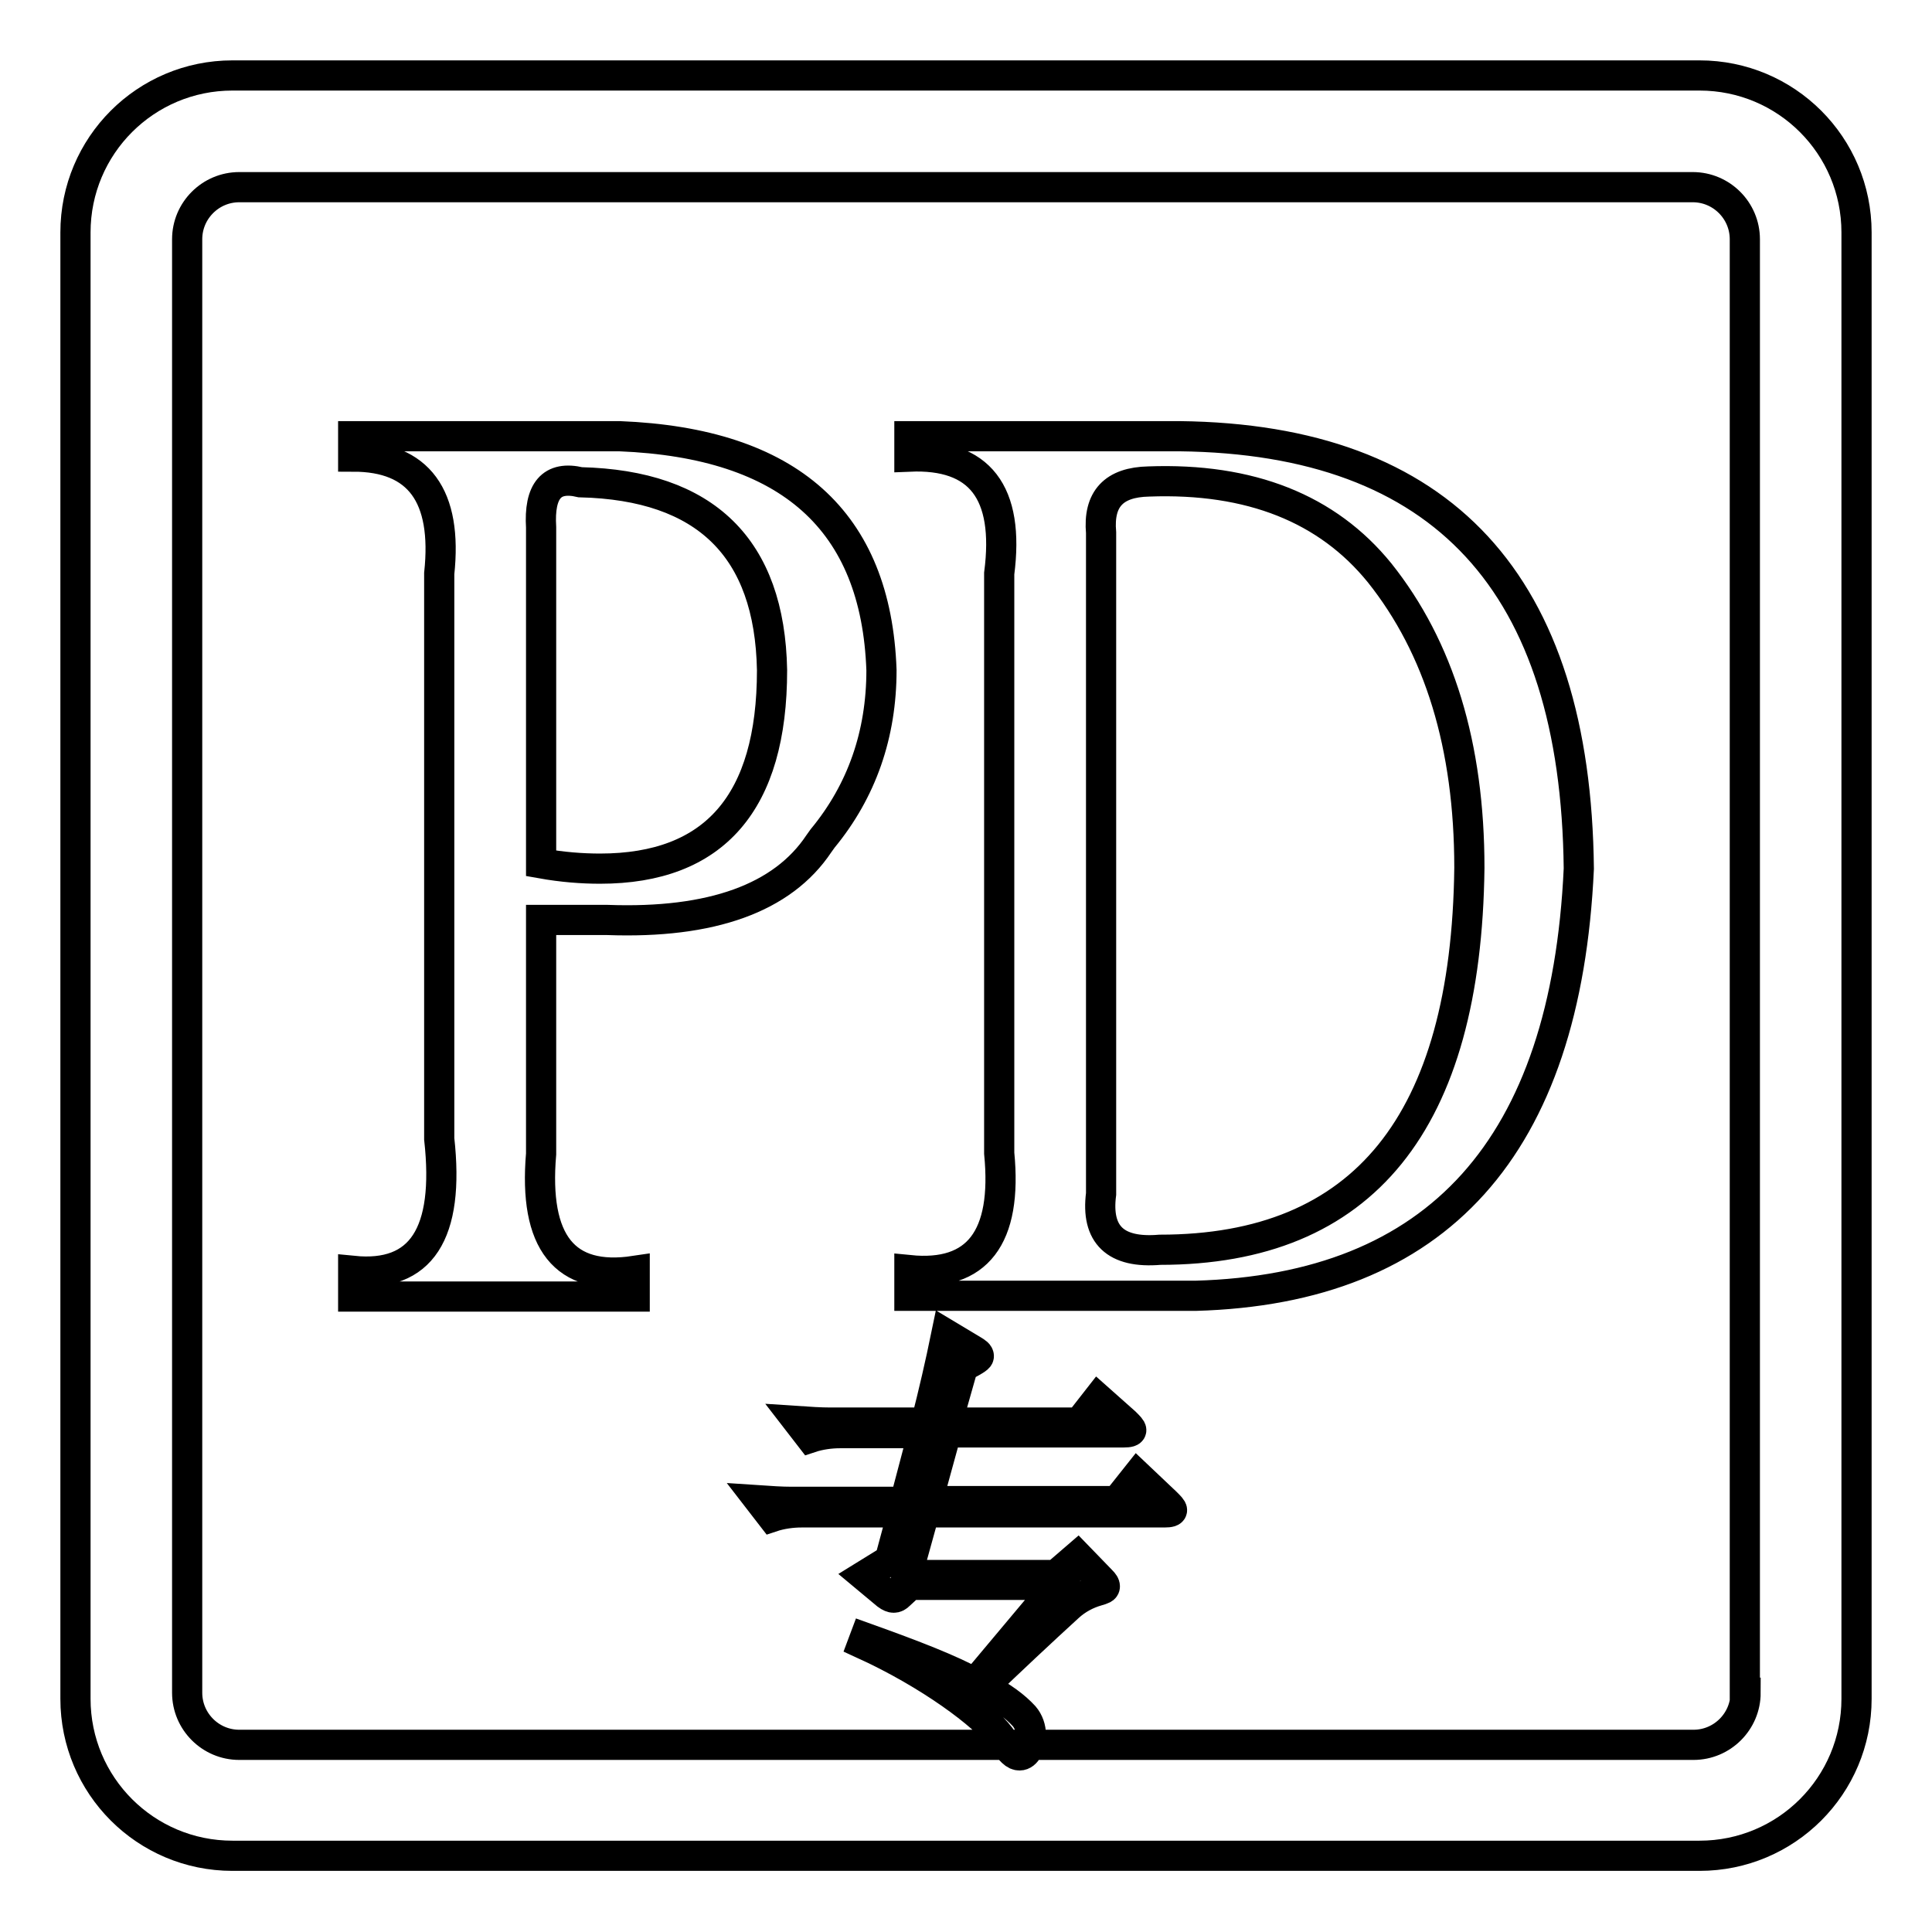 <?xml version="1.0" encoding="utf-8"?>
<!-- Svg Vector Icons : http://www.onlinewebfonts.com/icon -->
<!DOCTYPE svg PUBLIC "-//W3C//DTD SVG 1.1//EN" "http://www.w3.org/Graphics/SVG/1.1/DTD/svg11.dtd">
<svg version="1.1" xmlns="http://www.w3.org/2000/svg" xmlns:xlink="http://www.w3.org/1999/xlink" x="0px" y="0px" viewBox="0 0 256 256" enable-background="new 0 0 256 256" xml:space="preserve">
<g> <path stroke-width="4" fill-opacity="0" stroke="#000000"  d="M46.8,60.5v-2.7h35.3c22.5,0.9,34,11.2,34.7,31c0,8.5-2.6,16-7.8,22.3l-0.5,0.7c-4.8,7.2-14.2,10.6-28,10.1 h-8.8v31c-1,11.7,3.1,16.9,12.4,15.5v3.4H46.8v-3.4c9,0.9,12.8-4.9,11.4-17.5V76C59.3,65.7,55.5,60.5,46.8,60.5z M71.7,69.9v44.5 c2.8,0.5,5.4,0.7,7.8,0.7c15.2,0,22.8-8.8,22.8-26.3c-0.3-16.2-8.8-24.5-25.4-24.9C73.1,63,71.4,65,71.7,69.9z M120.5,171.7v-3.4 c9,0.9,13-4.3,11.9-15.5V76c1.4-10.8-2.6-15.9-11.9-15.5v-2.7h35.8c34.9,0.4,52.5,19.5,52.9,57.3c-1.7,36.9-18.7,55.7-50.8,56.6 H120.5z M145.9,70.6v87.6c-0.7,5.4,1.9,7.9,7.8,7.4c27,0,40.6-16.9,41-50.6c0-16.2-4-29.2-11.9-39.1c-6.9-8.5-17.1-12.6-30.6-12.1 C147.6,63.9,145.5,66.1,145.9,70.6z M246,30.8c0-11.5-9.3-20.8-20.8-20.8H30.8C19.3,10,10,19.3,10,30.8v194.3 c0,11.5,9.3,20.8,20.8,20.8h194.4c11.5,0,20.8-9.3,20.8-20.8V30.8z M231.3,224.3c0,3.8-3.1,6.9-6.9,6.9H31.7 c-3.8,0-6.9-3.1-6.9-6.9V31.7c0-3.8,3.1-6.9,6.9-6.9h192.6c3.8,0,6.9,3.1,6.9,6.9V224.3z M154.5,199.1c0.5,0.5,0.8,0.8,0.8,1 c0,0.2-0.3,0.3-1,0.3h-31.8l-2.3,8.3h19.7l2.9-2.5l3.1,3.2c0.4,0.4,0.5,0.6,0.5,0.8c0,0.3-0.3,0.4-1,0.6c-1.4,0.4-2.7,1.1-3.8,2.1 c-3.4,3.1-8.3,7.7-11.3,10.6c2.6,1.4,4.2,2.6,5.4,3.9c0.6,0.7,0.9,1.6,0.9,2.5c0,1.4-0.6,2.7-1.5,2.7c-0.6,0-1.1-0.4-2.6-2.5 c-2.1-2.8-9.2-8.2-18.2-12.3l0.3-0.8c6.7,2.4,11.3,4.2,14.6,6l10.9-13h-19.5l-1.4,1.3c-0.3,0.3-0.5,0.4-0.8,0.4 c-0.2,0-0.5-0.1-0.9-0.4l-3-2.5l3.4-2.1l1.7-6.3h-13.4c-1.3,0-2.7,0.2-3.9,0.6l-1.7-2.2c1.5,0.1,2.9,0.2,4.3,0.2h15l2.4-9.1h-11 c-1.3,0-2.7,0.2-3.9,0.6l-1.7-2.2c1.5,0.1,3,0.2,4.3,0.2h12.7c1-3.9,1.9-7.8,2.7-11.7l3.5,2.1c0.5,0.3,0.8,0.5,0.8,0.8 c0,0.2-0.2,0.4-2.1,1.4l-2.1,7.4H143l2.5-3.2l3.6,3.2c0.5,0.5,0.8,0.8,0.8,1c0,0.2-0.3,0.3-1,0.3h-23.5l-2.5,9.1H148l2.7-3.4 L154.5,199.1z"/></g>
</svg>